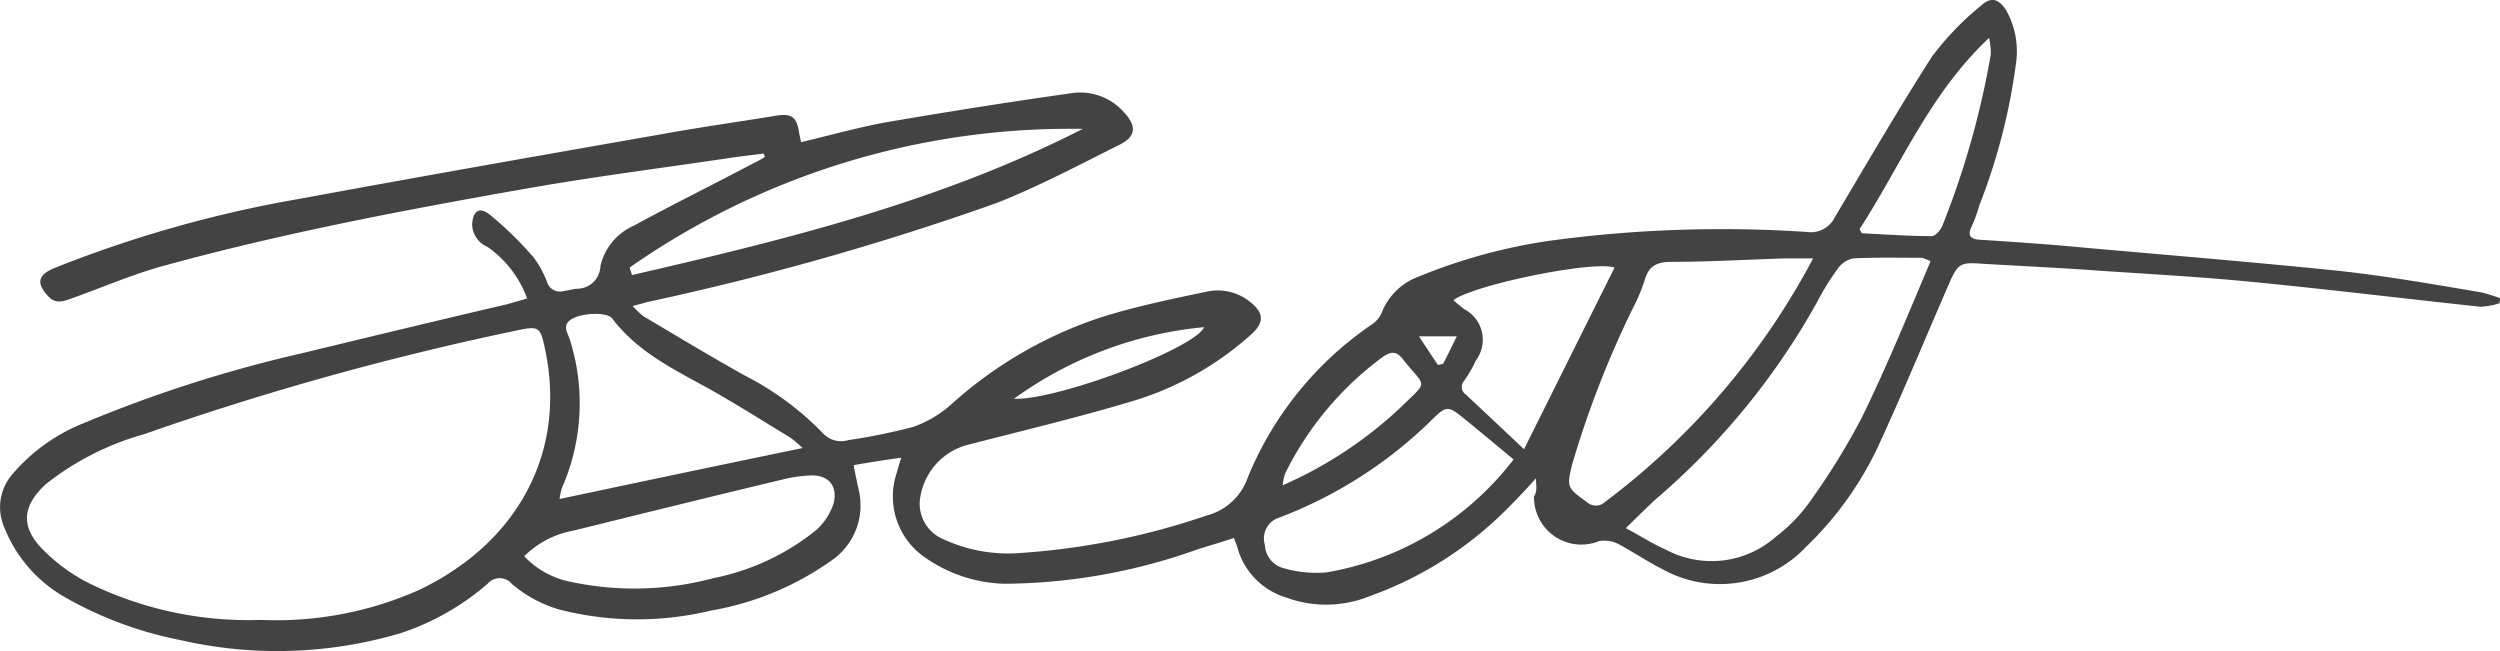 <svg id="Group_549" data-name="Group 549" xmlns="http://www.w3.org/2000/svg" width="102.956" height="26.813" viewBox="0 0 102.956 26.813">
  <path id="Path_3761" data-name="Path 3761" d="M538.247,80.394c-.448.5-.779.849-1.132,1.2a15.189,15.189,0,0,1-5.733,3.657,4.751,4.751,0,0,1-3.421.047,2.973,2.973,0,0,1-2.005-2.052c-.024-.118-.094-.236-.142-.4-.5.165-.967.307-1.439.448a23.993,23.993,0,0,1-8.045,1.439,5.988,5.988,0,0,1-3.209-1.062,3.044,3.044,0,0,1-1.2-3.492c.047-.165.094-.33.189-.637-.684.094-1.3.189-1.958.307.071.4.142.708.212,1.038a2.75,2.75,0,0,1-1.109,2.878,12.149,12.149,0,0,1-5,2.076,12.935,12.935,0,0,1-6.228-.047,5.287,5.287,0,0,1-1.958-1.062.648.648,0,0,0-.991,0,10.506,10.506,0,0,1-3.562,2.029,17.884,17.884,0,0,1-9.13.283,15.635,15.635,0,0,1-4.695-1.746,5.734,5.734,0,0,1-2.524-2.9,2.073,2.073,0,0,1,.354-2.194,7.476,7.476,0,0,1,2.9-2.076,55.084,55.084,0,0,1,8.965-2.878c2.831-.684,5.662-1.368,8.493-2.029.26-.071.5-.142.826-.236a4.457,4.457,0,0,0-1.628-2.123,1.034,1.034,0,0,1-.637-.92c.024-.543.283-.755.708-.425a14.286,14.286,0,0,1,1.817,1.769,4.018,4.018,0,0,1,.566,1.038.558.558,0,0,0,.684.354c.165-.024.354-.071.519-.094a.97.97,0,0,0,.991-.944,2.4,2.4,0,0,1,1.368-1.651c1.6-.873,3.232-1.675,4.836-2.524.189-.094.377-.189.566-.307-.024-.047-.024-.094-.047-.142l-1.132.142c-2.831.425-5.662.779-8.493,1.274-5.12.9-10.239,1.864-15.264,3.256-1.227.354-2.43.873-3.633,1.3-.33.118-.637.236-.944-.094-.5-.543-.425-.873.236-1.156a50.247,50.247,0,0,1,10.1-2.855c4.978-.92,9.956-1.793,14.934-2.666,1.557-.283,3.114-.5,4.671-.755.684-.118.9.047.991.755.024.094.047.212.071.33,1.2-.283,2.359-.613,3.539-.826,2.5-.425,5-.826,7.526-1.18a2.4,2.4,0,0,1,2.194.731c.566.59.566,1.038-.165,1.392-1.651.826-3.3,1.7-5.025,2.383a115.208,115.208,0,0,1-14.391,4.081c-.165.047-.33.094-.613.165a3.482,3.482,0,0,0,.448.425c1.392.826,2.76,1.651,4.152,2.43a12.149,12.149,0,0,1,3.256,2.406,1.015,1.015,0,0,0,1.038.26,24.233,24.233,0,0,0,2.666-.543,4.7,4.7,0,0,0,1.581-.944,17.241,17.241,0,0,1,6.134-3.562c1.416-.448,2.9-.755,4.365-1.062a2.12,2.12,0,0,1,1.7.354c.684.5.708.92.071,1.463a12.77,12.77,0,0,1-4.742,2.666c-2.265.684-4.553,1.227-6.842,1.817a2.659,2.659,0,0,0-2.005,2.359,1.584,1.584,0,0,0,.967,1.533,6.36,6.36,0,0,0,3.232.566,29.763,29.763,0,0,0,7.6-1.533,2.451,2.451,0,0,0,1.722-1.6,14.08,14.08,0,0,1,5.1-6.275,1.109,1.109,0,0,0,.4-.472,2.59,2.59,0,0,1,1.557-1.51A22.8,22.8,0,0,1,538.86,70.6a52.774,52.774,0,0,1,10.569-.354,1.094,1.094,0,0,0,1.132-.613c1.321-2.218,2.619-4.459,4.011-6.629a12.183,12.183,0,0,1,2.029-2.1c.4-.354.708-.26,1.014.212a3.451,3.451,0,0,1,.4,2.218,24.923,24.923,0,0,1-1.51,5.827,5.807,5.807,0,0,1-.33.9c-.142.307-.047.472.307.5,1.439.094,2.9.189,4.341.33,3.468.307,6.912.59,10.381.944,2.005.212,4.011.566,5.992.9a7.052,7.052,0,0,1,.755.236.654.654,0,0,1-.024.212,3.007,3.007,0,0,1-.779.142c-3.09-.33-6.181-.708-9.3-1.014-2.147-.212-4.294-.33-6.417-.472-1.581-.118-3.185-.189-4.766-.283-.944-.071-1.038-.024-1.415.849-.967,2.218-1.887,4.459-2.9,6.653a13.959,13.959,0,0,1-2.973,4.152,4.874,4.874,0,0,1-5.922.92c-.613-.307-1.2-.708-1.817-1.038a1.3,1.3,0,0,0-.779-.118,1.95,1.95,0,0,1-2.689-1.84C538.294,80.96,538.271,80.771,538.247,80.394Zm-52.516,5.827a14.494,14.494,0,0,0,6.511-1.227c4.058-1.935,6.04-5.615,5.237-9.743-.236-1.156-.236-1.156-1.345-.92a121.223,121.223,0,0,0-15.217,4.247,11.47,11.47,0,0,0-4.034,2.053c-.92.849-1.062,1.675-.212,2.6a7.346,7.346,0,0,0,1.864,1.416A14.916,14.916,0,0,0,485.731,86.221ZM554.5,71.452a2.06,2.06,0,0,0-.354-.142c-.944,0-1.887-.024-2.831.024a1.03,1.03,0,0,0-.637.425,10.859,10.859,0,0,0-.873,1.416,29.615,29.615,0,0,1-6.417,7.9c-.472.4-.9.849-1.439,1.368.59.307,1.085.637,1.628.873a4,4,0,0,0,4.553-.519,6.713,6.713,0,0,0,1.345-1.368,28.588,28.588,0,0,0,2.194-3.539C552.709,75.77,553.582,73.623,554.5,71.452Zm-4.836-.118h-1.156c-1.557.047-3.114.142-4.671.142-.613,0-.944.165-1.109.755a7.352,7.352,0,0,1-.5,1.18,40.932,40.932,0,0,0-2.477,6.37c-.236.967-.236.991.59,1.581a.549.549,0,0,0,.755,0A30.168,30.168,0,0,0,549.665,71.334Zm-41.616,7.809a4.9,4.9,0,0,0-.5-.425c-.967-.59-1.911-1.18-2.878-1.746-1.581-.92-3.3-1.628-4.459-3.161-.212-.283-1.25-.236-1.675.024s-.142.59-.071.849a8.667,8.667,0,0,1-.33,6.11,2.782,2.782,0,0,0-.094.448C501.373,80.535,504.628,79.851,508.049,79.143ZM496.584,83.6a3.585,3.585,0,0,0,1.958,1.062,12.58,12.58,0,0,0,5.851-.165,9.691,9.691,0,0,0,4.223-1.982,2.556,2.556,0,0,0,.708-1.085c.189-.755-.236-1.2-.991-1.156a5.713,5.713,0,0,0-1.109.165c-2.855.684-5.733,1.392-8.587,2.1A3.843,3.843,0,0,0,496.584,83.6Zm40.743-3.987c-.684-.566-1.3-1.085-1.935-1.6-.779-.637-.8-.661-1.533.071A18.152,18.152,0,0,1,527.7,82a.9.9,0,0,0-.613,1.132,1.037,1.037,0,0,0,.8.967,4.888,4.888,0,0,0,1.746.165A12.326,12.326,0,0,0,537.327,79.615Zm-36.4-7.9c.024.094.071.212.094.307C507.365,70.556,513.711,69,519.586,66A31.652,31.652,0,0,0,500.924,71.712Zm33.925,1.345q.248.212.425.354a1.423,1.423,0,0,1,.5,2.123,5.743,5.743,0,0,1-.472.826.38.38,0,0,0,.071.59c.779.731,1.557,1.463,2.383,2.241,1.25-2.5,2.477-4.978,3.728-7.479C540.653,71.405,535.675,72.419,534.85,73.056Zm16.727-2.925c.023.047.071.118.094.165.967.047,1.911.118,2.878.118.142,0,.354-.236.425-.4a35.1,35.1,0,0,0,2.005-7.078,2.856,2.856,0,0,0-.071-.684C554.455,64.563,553.275,67.512,551.576,70.131ZM527.819,80.677a17.073,17.073,0,0,0,4.86-3.208c1.18-1.156,1.038-.779.094-1.982-.26-.33-.472-.33-.8-.118a13.2,13.2,0,0,0-4.058,4.836A2.656,2.656,0,0,0,527.819,80.677Zm-11.065-3.562c1.769.071,7.455-2.076,7.832-2.949A15.824,15.824,0,0,0,516.755,77.114Zm16.68-2.572c.307.472.543.826.779,1.18.071-.024.142-.024.212-.047.189-.354.354-.708.566-1.132Z" transform="translate(-474.996 -60.692)" fill="#434343"/>
</svg>
